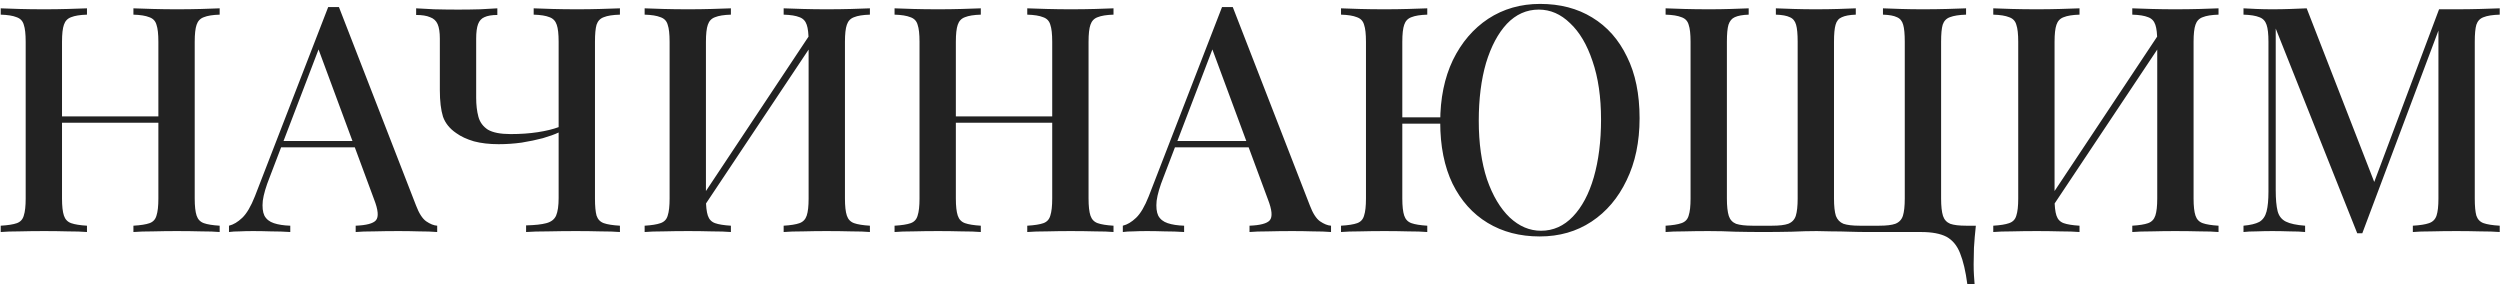 <?xml version="1.0" encoding="UTF-8"?> <svg xmlns="http://www.w3.org/2000/svg" width="431" height="49" viewBox="0 0 431 49" fill="none"><path d="M23.001 40V38.911C24.236 38.838 25.162 38.693 25.779 38.475C26.396 38.257 26.796 37.821 26.977 37.168C27.195 36.514 27.304 35.534 27.304 34.226V7.21C27.304 5.866 27.195 4.886 26.977 4.269C26.796 3.615 26.378 3.179 25.725 2.961C25.107 2.707 24.2 2.562 23.001 2.526V1.436C23.909 1.472 25.035 1.509 26.378 1.545C27.758 1.581 29.12 1.6 30.463 1.6C31.988 1.6 33.405 1.581 34.712 1.545C36.019 1.509 37.072 1.472 37.871 1.436V2.526C36.673 2.562 35.765 2.707 35.148 2.961C34.53 3.179 34.113 3.615 33.895 4.269C33.677 4.886 33.568 5.866 33.568 7.21V34.226C33.568 35.534 33.677 36.514 33.895 37.168C34.113 37.821 34.53 38.257 35.148 38.475C35.765 38.693 36.673 38.838 37.871 38.911V40C37.072 39.927 36.019 39.891 34.712 39.891C33.405 39.855 31.988 39.837 30.463 39.837C29.12 39.837 27.758 39.855 26.378 39.891C25.035 39.891 23.909 39.927 23.001 40ZM0.124 40V38.911C1.359 38.838 2.285 38.693 2.902 38.475C3.519 38.257 3.919 37.821 4.101 37.168C4.318 36.514 4.427 35.534 4.427 34.226V7.21C4.427 5.866 4.318 4.886 4.101 4.269C3.919 3.615 3.501 3.179 2.848 2.961C2.23 2.707 1.323 2.562 0.124 2.526V1.436C0.959 1.472 2.031 1.509 3.338 1.545C4.681 1.581 6.116 1.6 7.641 1.6C9.021 1.6 10.364 1.581 11.672 1.545C13.015 1.509 14.123 1.472 14.994 1.436V2.526C13.796 2.562 12.888 2.707 12.271 2.961C11.653 3.179 11.236 3.615 11.018 4.269C10.8 4.886 10.691 5.866 10.691 7.21V34.226C10.691 35.534 10.8 36.514 11.018 37.168C11.236 37.821 11.653 38.257 12.271 38.475C12.888 38.693 13.796 38.838 14.994 38.911V40C14.123 39.927 13.015 39.891 11.672 39.891C10.364 39.855 9.021 39.837 7.641 39.837C6.116 39.837 4.681 39.855 3.338 39.891C2.031 39.891 0.959 39.927 0.124 40ZM8.24 21.154V20.064H29.755V21.154H8.24ZM58.432 1.218L71.723 35.425C72.231 36.768 72.812 37.676 73.466 38.148C74.156 38.62 74.791 38.874 75.372 38.911V40C74.501 39.927 73.466 39.891 72.267 39.891C71.105 39.855 69.925 39.837 68.727 39.837C67.202 39.837 65.785 39.855 64.478 39.891C63.171 39.891 62.118 39.927 61.319 40V38.911C63.171 38.838 64.333 38.529 64.805 37.985C65.313 37.404 65.204 36.187 64.478 34.335L54.674 7.863L55.545 6.883L46.504 30.522C45.85 32.157 45.45 33.518 45.305 34.608C45.196 35.697 45.287 36.55 45.578 37.168C45.904 37.785 46.449 38.221 47.212 38.475C47.974 38.729 48.918 38.874 50.044 38.911V40C48.955 39.927 47.847 39.891 46.721 39.891C45.632 39.855 44.597 39.837 43.617 39.837C42.745 39.837 41.965 39.855 41.275 39.891C40.621 39.891 40.022 39.927 39.477 40V38.911C40.24 38.729 41.002 38.275 41.765 37.549C42.527 36.823 43.254 35.588 43.944 33.845L56.58 1.218C56.871 1.218 57.179 1.218 57.506 1.218C57.833 1.218 58.142 1.218 58.432 1.218ZM64.151 24.313V25.402H47.92L48.464 24.313H64.151ZM85.742 1.436V2.58C84.798 2.58 84.053 2.707 83.509 2.961C83 3.179 82.637 3.579 82.419 4.16C82.201 4.741 82.093 5.576 82.093 6.665V16.851C82.093 18.085 82.22 19.175 82.474 20.119C82.728 21.063 83.273 21.807 84.108 22.352C84.979 22.86 86.287 23.115 88.03 23.115C89.736 23.115 91.298 23.006 92.714 22.788C94.13 22.57 95.328 22.279 96.309 21.916V22.842C95.619 23.169 94.711 23.496 93.585 23.823C92.496 24.113 91.279 24.367 89.936 24.585C88.629 24.767 87.303 24.858 85.96 24.858C84.362 24.858 82.946 24.694 81.711 24.367C80.477 24.004 79.46 23.532 78.661 22.951C77.535 22.189 76.773 21.245 76.373 20.119C76.01 18.957 75.829 17.432 75.829 15.543V6.665C75.829 5.576 75.701 4.741 75.447 4.16C75.193 3.579 74.757 3.179 74.14 2.961C73.559 2.707 72.76 2.58 71.743 2.58V1.436C72.433 1.472 73.468 1.527 74.848 1.6C76.264 1.636 77.644 1.654 78.988 1.654C80.295 1.654 81.566 1.636 82.801 1.6C84.072 1.527 85.052 1.472 85.742 1.436ZM106.876 1.436V2.526C105.641 2.562 104.715 2.707 104.098 2.961C103.481 3.179 103.063 3.615 102.845 4.269C102.664 4.886 102.573 5.866 102.573 7.21V34.226C102.573 35.534 102.664 36.514 102.845 37.168C103.063 37.821 103.481 38.257 104.098 38.475C104.715 38.693 105.641 38.838 106.876 38.911V40C105.968 39.927 104.842 39.891 103.499 39.891C102.191 39.855 100.793 39.837 99.305 39.837C97.707 39.837 96.109 39.855 94.511 39.891C92.95 39.891 91.679 39.927 90.698 40V38.856C92.224 38.82 93.386 38.693 94.184 38.475C95.02 38.257 95.583 37.821 95.873 37.168C96.164 36.478 96.309 35.461 96.309 34.117V7.21C96.309 5.866 96.2 4.886 95.982 4.269C95.764 3.615 95.347 3.179 94.729 2.961C94.112 2.707 93.204 2.562 92.006 2.526V1.436C92.805 1.472 93.876 1.509 95.219 1.545C96.563 1.581 97.997 1.6 99.522 1.6C100.866 1.6 102.191 1.581 103.499 1.545C104.842 1.509 105.968 1.472 106.876 1.436ZM126.006 1.436V2.526C124.808 2.562 123.9 2.707 123.283 2.961C122.665 3.179 122.248 3.615 122.03 4.269C121.812 4.886 121.703 5.866 121.703 7.21V34.226C121.703 35.534 121.812 36.514 122.03 37.168C122.248 37.821 122.665 38.257 123.283 38.475C123.9 38.693 124.808 38.838 126.006 38.911V40C125.135 39.927 124.027 39.891 122.684 39.891C121.376 39.855 120.033 39.837 118.653 39.837C117.128 39.837 115.693 39.855 114.35 39.891C113.043 39.891 111.971 39.927 111.136 40V38.911C112.335 38.838 113.242 38.693 113.86 38.475C114.513 38.257 114.931 37.821 115.112 37.168C115.33 36.514 115.439 35.534 115.439 34.226V7.21C115.439 5.866 115.33 4.886 115.112 4.269C114.931 3.615 114.513 3.179 113.86 2.961C113.242 2.707 112.335 2.562 111.136 2.526V1.436C111.971 1.472 113.043 1.509 114.35 1.545C115.693 1.581 117.128 1.6 118.653 1.6C120.033 1.6 121.376 1.581 122.684 1.545C124.027 1.509 125.135 1.472 126.006 1.436ZM140.386 4.813C140.386 4.813 140.368 5.013 140.331 5.412C140.331 5.775 140.331 6.157 140.331 6.556C140.331 6.956 140.331 7.155 140.331 7.155L119.742 38.039L119.688 35.969L140.386 4.813ZM149.972 1.436V2.526C148.774 2.562 147.866 2.707 147.249 2.961C146.632 3.179 146.214 3.615 145.996 4.269C145.778 4.886 145.669 5.866 145.669 7.21V34.226C145.669 35.534 145.778 36.514 145.996 37.168C146.214 37.821 146.632 38.257 147.249 38.475C147.866 38.693 148.774 38.838 149.972 38.911V40C149.174 39.927 148.102 39.891 146.759 39.891C145.415 39.855 143.981 39.837 142.456 39.837C141.148 39.837 139.805 39.855 138.425 39.891C137.081 39.891 135.974 39.927 135.102 40V38.911C136.301 38.838 137.209 38.693 137.826 38.475C138.443 38.257 138.861 37.821 139.079 37.168C139.297 36.514 139.405 35.534 139.405 34.226V7.21C139.405 5.866 139.297 4.886 139.079 4.269C138.861 3.615 138.443 3.179 137.826 2.961C137.209 2.707 136.301 2.562 135.102 2.526V1.436C135.974 1.472 137.081 1.509 138.425 1.545C139.805 1.581 141.148 1.6 142.456 1.6C143.981 1.6 145.415 1.581 146.759 1.545C148.102 1.509 149.174 1.472 149.972 1.436ZM177.099 40V38.911C178.333 38.838 179.259 38.693 179.877 38.475C180.494 38.257 180.893 37.821 181.075 37.168C181.293 36.514 181.402 35.534 181.402 34.226V7.21C181.402 5.866 181.293 4.886 181.075 4.269C180.893 3.615 180.476 3.179 179.822 2.961C179.205 2.707 178.297 2.562 177.099 2.526V1.436C178.007 1.472 179.132 1.509 180.476 1.545C181.856 1.581 183.217 1.6 184.561 1.6C186.086 1.6 187.502 1.581 188.809 1.545C190.117 1.509 191.17 1.472 191.969 1.436V2.526C190.77 2.562 189.863 2.707 189.245 2.961C188.628 3.179 188.21 3.615 187.992 4.269C187.775 4.886 187.666 5.866 187.666 7.21V34.226C187.666 35.534 187.775 36.514 187.992 37.168C188.21 37.821 188.628 38.257 189.245 38.475C189.863 38.693 190.77 38.838 191.969 38.911V40C191.17 39.927 190.117 39.891 188.809 39.891C187.502 39.855 186.086 39.837 184.561 39.837C183.217 39.837 181.856 39.855 180.476 39.891C179.132 39.891 178.007 39.927 177.099 40ZM154.222 40V38.911C155.456 38.838 156.382 38.693 157 38.475C157.617 38.257 158.016 37.821 158.198 37.168C158.416 36.514 158.525 35.534 158.525 34.226V7.21C158.525 5.866 158.416 4.886 158.198 4.269C158.016 3.615 157.599 3.179 156.945 2.961C156.328 2.707 155.42 2.562 154.222 2.526V1.436C155.057 1.472 156.128 1.509 157.435 1.545C158.779 1.581 160.213 1.6 161.739 1.6C163.118 1.6 164.462 1.581 165.769 1.545C167.113 1.509 168.22 1.472 169.092 1.436V2.526C167.893 2.562 166.986 2.707 166.368 2.961C165.751 3.179 165.333 3.615 165.116 4.269C164.898 4.886 164.789 5.866 164.789 7.21V34.226C164.789 35.534 164.898 36.514 165.116 37.168C165.333 37.821 165.751 38.257 166.368 38.475C166.986 38.693 167.893 38.838 169.092 38.911V40C168.22 39.927 167.113 39.891 165.769 39.891C164.462 39.855 163.118 39.837 161.739 39.837C160.213 39.837 158.779 39.855 157.435 39.891C156.128 39.891 155.057 39.927 154.222 40ZM162.338 21.154V20.064H183.853V21.154H162.338ZM212.53 1.218L225.82 35.425C226.328 36.768 226.909 37.676 227.563 38.148C228.253 38.62 228.889 38.874 229.47 38.911V40C228.598 39.927 227.563 39.891 226.365 39.891C225.203 39.855 224.023 39.837 222.824 39.837C221.299 39.837 219.883 39.855 218.576 39.891C217.269 39.891 216.215 39.927 215.417 40V38.911C217.269 38.838 218.431 38.529 218.903 37.985C219.411 37.404 219.302 36.187 218.576 34.335L208.771 7.863L209.643 6.883L200.601 30.522C199.947 32.157 199.548 33.518 199.403 34.608C199.294 35.697 199.385 36.55 199.675 37.168C200.002 37.785 200.547 38.221 201.309 38.475C202.072 38.729 203.016 38.874 204.142 38.911V40C203.052 39.927 201.945 39.891 200.819 39.891C199.73 39.855 198.695 39.837 197.714 39.837C196.843 39.837 196.062 39.855 195.372 39.891C194.718 39.891 194.119 39.927 193.575 40V38.911C194.337 38.729 195.1 38.275 195.862 37.549C196.625 36.823 197.351 35.588 198.041 33.845L210.678 1.218C210.968 1.218 211.277 1.218 211.604 1.218C211.931 1.218 212.239 1.218 212.53 1.218ZM218.249 24.313V25.402H202.017L202.562 24.313H218.249ZM265.506 0.674C268.956 0.674 271.952 1.454 274.493 3.016C277.072 4.577 279.069 6.829 280.485 9.77C281.938 12.675 282.664 16.215 282.664 20.391C282.664 24.458 281.919 28.017 280.431 31.067C278.978 34.117 276.963 36.496 274.385 38.203C271.806 39.909 268.829 40.763 265.452 40.763C262.038 40.763 259.042 39.982 256.464 38.42C253.886 36.859 251.871 34.608 250.418 31.666C249.002 28.725 248.294 25.184 248.294 21.045C248.294 16.978 249.02 13.419 250.473 10.369C251.962 7.319 253.995 4.94 256.573 3.234C259.188 1.527 262.165 0.674 265.506 0.674ZM251.399 20.228V21.317H238.925V20.228H251.399ZM265.288 1.654C263.182 1.654 261.348 2.471 259.787 4.105C258.262 5.739 257.063 7.991 256.192 10.859C255.357 13.728 254.939 17.05 254.939 20.827C254.939 24.676 255.411 28.035 256.355 30.904C257.336 33.736 258.643 35.933 260.277 37.494C261.911 39.02 263.709 39.782 265.67 39.782C267.776 39.782 269.609 38.965 271.171 37.331C272.732 35.697 273.931 33.446 274.766 30.577C275.601 27.672 276.019 24.349 276.019 20.609C276.019 16.724 275.528 13.365 274.548 10.532C273.604 7.7 272.315 5.521 270.681 3.996C269.083 2.435 267.285 1.654 265.288 1.654ZM246.061 1.436V2.526C244.862 2.562 243.955 2.707 243.337 2.961C242.72 3.179 242.302 3.615 242.085 4.269C241.867 4.886 241.758 5.866 241.758 7.21V34.226C241.758 35.534 241.867 36.514 242.085 37.168C242.302 37.821 242.72 38.257 243.337 38.475C243.955 38.693 244.862 38.838 246.061 38.911V40C245.189 39.927 244.082 39.891 242.738 39.891C241.431 39.855 240.087 39.837 238.708 39.837C237.182 39.837 235.748 39.855 234.404 39.891C233.097 39.891 232.026 39.927 231.191 40V38.911C232.425 38.838 233.351 38.693 233.969 38.475C234.586 38.257 234.985 37.821 235.167 37.168C235.385 36.514 235.494 35.534 235.494 34.226V7.21C235.494 5.866 235.385 4.886 235.167 4.269C234.985 3.615 234.568 3.179 233.914 2.961C233.297 2.707 232.389 2.562 231.191 2.526V1.436C232.026 1.472 233.097 1.509 234.404 1.545C235.748 1.581 237.182 1.6 238.708 1.6C240.087 1.6 241.431 1.581 242.738 1.545C244.082 1.509 245.189 1.472 246.061 1.436ZM338.949 1.436V2.526C337.75 2.562 336.824 2.707 336.171 2.961C335.553 3.179 335.136 3.615 334.918 4.269C334.736 4.886 334.646 5.866 334.646 7.21V34.226C334.646 35.534 334.755 36.532 334.972 37.222C335.19 37.876 335.608 38.33 336.225 38.584C336.843 38.802 337.75 38.911 338.949 38.911H340.637C340.492 40.218 340.383 41.489 340.31 42.723C340.274 43.958 340.256 44.902 340.256 45.556C340.256 46.246 340.274 46.881 340.31 47.462C340.347 48.08 340.383 48.588 340.419 48.987H339.167C338.876 46.772 338.458 44.993 337.914 43.649C337.405 42.342 336.625 41.398 335.572 40.817C334.519 40.272 333.066 40 331.214 40C329.98 40 328.563 40 326.966 40C325.368 40 323.734 40 322.063 40C321.01 40 319.939 39.982 318.85 39.946C317.797 39.909 316.78 39.891 315.799 39.891C314.855 39.855 313.984 39.837 313.185 39.837C311.95 39.837 310.516 39.873 308.882 39.946C307.284 39.982 305.668 40 304.034 40C302.4 40 300.784 39.982 299.187 39.946C297.625 39.873 296.082 39.837 294.557 39.837C293.068 39.837 291.652 39.855 290.308 39.891C289.001 39.891 287.948 39.927 287.149 40V38.911C288.347 38.838 289.255 38.693 289.872 38.475C290.526 38.257 290.944 37.821 291.125 37.168C291.343 36.514 291.452 35.534 291.452 34.226V7.21C291.452 5.866 291.343 4.886 291.125 4.269C290.944 3.615 290.526 3.179 289.872 2.961C289.255 2.707 288.347 2.562 287.149 2.526V1.436C287.984 1.472 289.055 1.509 290.363 1.545C291.706 1.581 293.14 1.6 294.666 1.6C295.937 1.6 297.171 1.581 298.369 1.545C299.604 1.509 300.639 1.472 301.474 1.436V2.526C300.421 2.562 299.622 2.707 299.078 2.961C298.569 3.179 298.206 3.615 297.988 4.269C297.807 4.886 297.716 5.866 297.716 7.21V34.226C297.716 35.534 297.825 36.532 298.043 37.222C298.261 37.876 298.678 38.33 299.295 38.584C299.949 38.802 300.893 38.911 302.128 38.911H305.505C306.74 38.911 307.665 38.802 308.283 38.584C308.936 38.33 309.372 37.876 309.59 37.222C309.808 36.532 309.917 35.534 309.917 34.226V7.21C309.917 5.866 309.826 4.886 309.645 4.269C309.463 3.615 309.1 3.179 308.555 2.961C308.047 2.707 307.248 2.562 306.159 2.526V1.436C306.994 1.472 308.029 1.509 309.263 1.545C310.534 1.581 311.769 1.6 312.967 1.6C314.383 1.6 315.709 1.581 316.943 1.545C318.178 1.509 319.177 1.472 319.939 1.436V2.526C318.886 2.562 318.087 2.707 317.542 2.961C316.998 3.179 316.635 3.615 316.453 4.269C316.272 4.886 316.181 5.866 316.181 7.21V34.226C316.181 35.534 316.29 36.532 316.508 37.222C316.762 37.876 317.198 38.33 317.815 38.584C318.468 38.802 319.394 38.911 320.593 38.911H323.97C325.204 38.911 326.13 38.802 326.748 38.584C327.401 38.33 327.837 37.876 328.055 37.222C328.273 36.532 328.382 35.534 328.382 34.226V7.21C328.382 5.866 328.291 4.886 328.109 4.269C327.928 3.615 327.565 3.179 327.02 2.961C326.512 2.707 325.713 2.562 324.623 2.526V1.436C325.459 1.472 326.494 1.509 327.728 1.545C328.963 1.581 330.197 1.6 331.432 1.6C332.957 1.6 334.373 1.581 335.681 1.545C337.024 1.509 338.114 1.472 338.949 1.436ZM358.509 1.436V2.526C357.311 2.562 356.403 2.707 355.785 2.961C355.168 3.179 354.751 3.615 354.533 4.269C354.315 4.886 354.206 5.866 354.206 7.21V34.226C354.206 35.534 354.315 36.514 354.533 37.168C354.751 37.821 355.168 38.257 355.785 38.475C356.403 38.693 357.311 38.838 358.509 38.911V40C357.637 39.927 356.53 39.891 355.186 39.891C353.879 39.855 352.536 39.837 351.156 39.837C349.631 39.837 348.196 39.855 346.853 39.891C345.545 39.891 344.474 39.927 343.639 40V38.911C344.837 38.838 345.745 38.693 346.362 38.475C347.016 38.257 347.434 37.821 347.615 37.168C347.833 36.514 347.942 35.534 347.942 34.226V7.21C347.942 5.866 347.833 4.886 347.615 4.269C347.434 3.615 347.016 3.179 346.362 2.961C345.745 2.707 344.837 2.562 343.639 2.526V1.436C344.474 1.472 345.545 1.509 346.853 1.545C348.196 1.581 349.631 1.6 351.156 1.6C352.536 1.6 353.879 1.581 355.186 1.545C356.53 1.509 357.637 1.472 358.509 1.436ZM372.889 4.813C372.889 4.813 372.871 5.013 372.834 5.412C372.834 5.775 372.834 6.157 372.834 6.556C372.834 6.956 372.834 7.155 372.834 7.155L352.245 38.039L352.191 35.969L372.889 4.813ZM382.475 1.436V2.526C381.277 2.562 380.369 2.707 379.752 2.961C379.134 3.179 378.717 3.615 378.499 4.269C378.281 4.886 378.172 5.866 378.172 7.21V34.226C378.172 35.534 378.281 36.514 378.499 37.168C378.717 37.821 379.134 38.257 379.752 38.475C380.369 38.693 381.277 38.838 382.475 38.911V40C381.676 39.927 380.605 39.891 379.262 39.891C377.918 39.855 376.484 39.837 374.958 39.837C373.651 39.837 372.308 39.855 370.928 39.891C369.584 39.891 368.477 39.927 367.605 40V38.911C368.804 38.838 369.711 38.693 370.329 38.475C370.946 38.257 371.364 37.821 371.581 37.168C371.799 36.514 371.908 35.534 371.908 34.226V7.21C371.908 5.866 371.799 4.886 371.581 4.269C371.364 3.615 370.946 3.179 370.329 2.961C369.711 2.707 368.804 2.562 367.605 2.526V1.436C368.477 1.472 369.584 1.509 370.928 1.545C372.308 1.581 373.651 1.6 374.958 1.6C376.484 1.6 377.918 1.581 379.262 1.545C380.605 1.509 381.676 1.472 382.475 1.436ZM430.953 1.436V2.526C429.719 2.562 428.793 2.707 428.175 2.961C427.558 3.179 427.14 3.615 426.922 4.269C426.741 4.886 426.65 5.866 426.65 7.21V34.226C426.65 35.534 426.741 36.514 426.922 37.168C427.14 37.821 427.558 38.257 428.175 38.475C428.793 38.693 429.719 38.838 430.953 38.911V40C430.045 39.927 428.92 39.891 427.576 39.891C426.233 39.855 424.871 39.837 423.491 39.837C421.966 39.837 420.531 39.855 419.188 39.891C417.844 39.891 416.773 39.927 415.974 40V38.911C417.209 38.838 418.135 38.693 418.752 38.475C419.406 38.257 419.842 37.821 420.059 37.168C420.277 36.514 420.386 35.534 420.386 34.226V4.432L420.659 4.541L407.259 40.218H406.388L392.335 4.922V32.81C392.335 34.335 392.444 35.534 392.662 36.405C392.88 37.24 393.352 37.839 394.078 38.203C394.804 38.566 395.912 38.802 397.4 38.911V40C396.71 39.927 395.821 39.891 394.731 39.891C393.678 39.855 392.68 39.837 391.736 39.837C390.828 39.837 389.92 39.855 389.012 39.891C388.104 39.891 387.36 39.927 386.779 40V38.911C387.977 38.802 388.885 38.584 389.502 38.257C390.12 37.894 390.537 37.295 390.755 36.459C390.973 35.624 391.082 34.48 391.082 33.028V7.21C391.082 5.866 390.973 4.886 390.755 4.269C390.537 3.615 390.12 3.179 389.502 2.961C388.885 2.707 387.977 2.562 386.779 2.526V1.436C387.36 1.472 388.104 1.509 389.012 1.545C389.92 1.581 390.828 1.6 391.736 1.6C392.789 1.6 393.842 1.581 394.895 1.545C395.984 1.509 396.91 1.472 397.673 1.436L409.71 32.374L408.675 33.083L420.495 1.6C420.967 1.6 421.457 1.6 421.966 1.6C422.474 1.6 422.983 1.6 423.491 1.6C424.871 1.6 426.233 1.581 427.576 1.545C428.92 1.509 430.045 1.472 430.953 1.436Z" fill="#222222"></path></svg> 